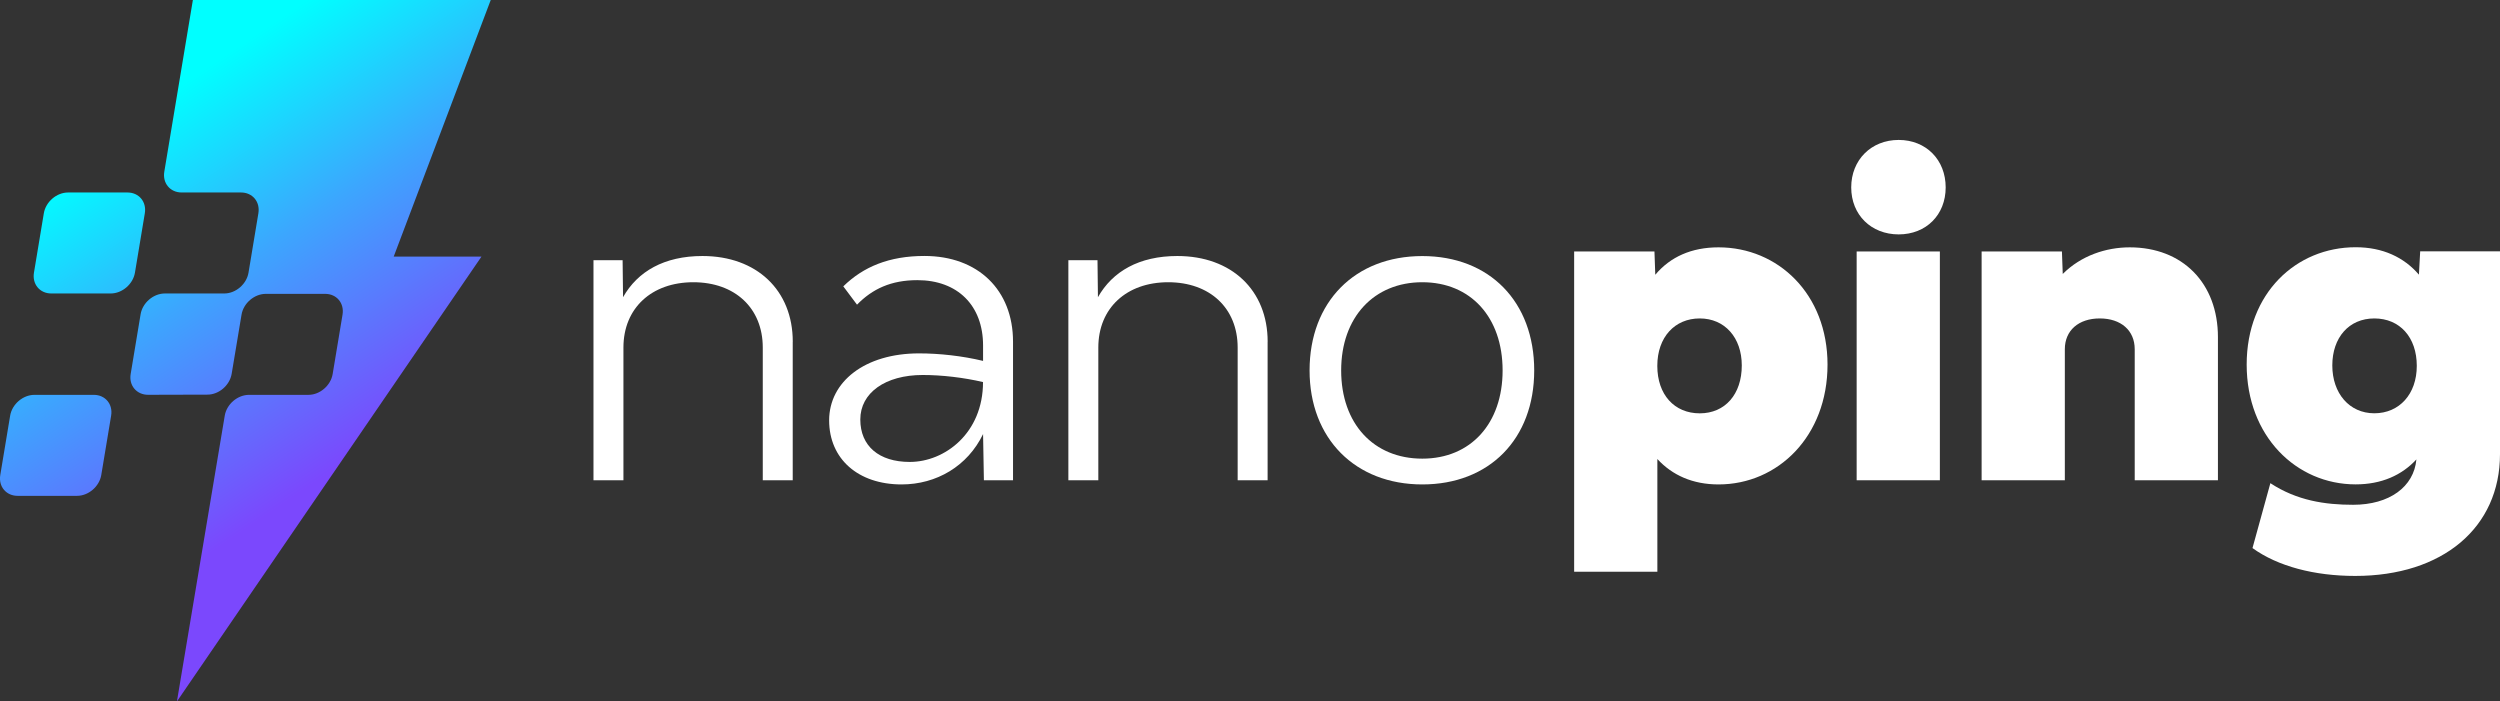 <?xml version="1.0" encoding="UTF-8"?>
<svg id="Layer_1" data-name="Layer 1" xmlns="http://www.w3.org/2000/svg" xmlns:xlink="http://www.w3.org/1999/xlink" viewBox="0 0 455.74 127.86">
  <rect x="0" y="0" width="455.74" height="127.86" fill="#333333" stroke="none"/>
  <defs>
    <style>
      .cls-1 {
        fill: url(#linear-gradient-2);
      }

      .cls-2 {
        fill: #fff;
      }

      .cls-3 {
        fill: url(#linear-gradient-3);
      }

      .cls-4 {
        fill: url(#linear-gradient);
      }
    </style>
    <linearGradient id="linear-gradient" x1="604.28" y1="33.01" x2="650.93" y2="94.49" gradientTransform="translate(-589.18 0) skewX(-9.44)" gradientUnits="userSpaceOnUse">
      <stop offset="0" stop-color="aqua"/>
      <stop offset=".45" stop-color="#3ca6fe"/>
      <stop offset="1" stop-color="#7b48fd"/>
    </linearGradient>
    <linearGradient id="linear-gradient-2" x1="624.24" y1="15.9" x2="672.47" y2="79.48" xlink:href="#linear-gradient"/>
    <linearGradient id="linear-gradient-3" x1="586.52" y1="46.48" x2="633.17" y2="107.97" xlink:href="#linear-gradient"/>
  </defs>
  <g>
    <path class="cls-2" d="M144.51,62.3v25.25h-5.46v-24.19c0-7.2-5.08-11.91-12.66-11.91s-12.74,4.7-12.74,11.91v24.19h-5.46v-40.12h5.31l.08,6.75c2.65-4.7,7.51-7.51,14.48-7.51,9.86,0,16.46,6.22,16.46,15.62Z"/>
    <path class="cls-2" d="M184.67,62.3v25.25h-5.31l-.15-8.42c-2.81,5.84-8.49,9.18-14.86,9.18-7.89,0-13.2-4.63-13.2-11.68s6.52-12.21,16.38-12.21c3.72,0,7.89.46,11.68,1.37v-2.81c0-7.28-4.63-11.91-11.98-11.91-4.78,0-8.19,1.59-11,4.47l-2.5-3.34c3.64-3.56,8.34-5.54,14.79-5.54,9.78,0,16.15,6.22,16.15,15.62ZM179.21,69.65c-3.56-.83-7.51-1.29-11-1.29-6.83,0-11.38,3.26-11.38,8.11s3.41,7.74,9.02,7.74c6.37,0,13.35-5.23,13.35-14.56Z"/>
    <path class="cls-2" d="M231.08,62.3v25.25h-5.46v-24.19c0-7.2-5.08-11.91-12.66-11.91s-12.74,4.7-12.74,11.91v24.19h-5.46v-40.12h5.31l.08,6.75c2.65-4.7,7.51-7.51,14.48-7.51,9.86,0,16.46,6.22,16.46,15.62Z"/>
    <path class="cls-2" d="M238.73,67.53c0-12.51,8.27-20.85,20.55-20.85s20.4,8.34,20.4,20.85-8.19,20.78-20.4,20.78-20.55-8.34-20.55-20.78ZM273.92,67.53c0-9.71-5.84-16.08-14.64-16.08s-14.79,6.37-14.79,16.08,5.92,16.08,14.79,16.08,14.64-6.45,14.64-16.08Z"/>
    <path class="cls-2" d="M333.15,66.47c0,13.04-9.02,21.84-19.87,21.84-4.7,0-8.42-1.67-11.15-4.63v20.55h-15.17v-58.39h14.64l.15,4.25c2.73-3.26,6.6-5,11.53-5,10.84,0,19.87,8.49,19.87,21.39ZM317.52,66.62c0-5.08-3.11-8.57-7.66-8.57s-7.74,3.41-7.74,8.65,3.11,8.65,7.74,8.65,7.66-3.49,7.66-8.72Z"/>
    <path class="cls-2" d="M337.47,34.16c0-5,3.64-8.65,8.65-8.65s8.57,3.64,8.57,8.65-3.56,8.57-8.57,8.57-8.65-3.56-8.65-8.57ZM338.46,45.84h15.17v41.71h-15.17v-41.71Z"/>
    <path class="cls-2" d="M404.32,61.46v26.09h-15.17v-23.89c0-3.41-2.5-5.61-6.37-5.61s-6.37,2.2-6.37,5.61v23.89h-15.17v-41.71h14.64l.15,4.1c3.34-3.34,7.89-4.85,12.21-4.85,9.63,0,16.08,6.52,16.08,16.38Z"/>
    <path class="cls-2" d="M455.74,45.84v36.93c0,13.42-10.46,22.22-26.39,22.22-7.43,0-14.11-1.74-18.73-5.08l3.26-11.83c4.85,3.19,10.01,3.94,15.09,3.94,6.6,0,11.07-3.26,11.53-8.27-2.65,2.88-6.37,4.55-11.07,4.55-10.84,0-19.87-8.8-19.87-21.84s9.03-21.39,19.87-21.39c4.93,0,8.8,1.82,11.53,5l.23-4.25h14.56ZM440.57,66.7c0-5.23-3.11-8.65-7.74-8.65s-7.66,3.49-7.66,8.57,3.11,8.72,7.66,8.72,7.74-3.49,7.74-8.65Z"/>
  </g>
  <g>
    <path class="cls-4" d="M23.24,35.09c2.09,0,3.51,1.7,3.16,3.79l-1.8,10.83c-.35,2.09-2.33,3.79-4.42,3.79h-10.83c-2.09,0-3.51-1.7-3.16-3.79l1.8-10.83c.35-2.09,2.33-3.79,4.42-3.79h10.83Z"/>
    <path class="cls-1" d="M87.76,46.78s-15.99,0-15.99,0L89.46,0h-54.3l-5.21,31.3c-.35,2.09,1.07,3.79,3.16,3.79h10.83c2.09,0,3.51,1.7,3.16,3.79l-1.8,10.83c-.35,2.09-2.33,3.79-4.42,3.79h-10.83c-2.09,0-4.07,1.7-4.42,3.79l-1.81,10.89c-.17,1.01.07,1.97.67,2.68s1.49,1.11,2.5,1.11l10.83-.03c2.09,0,4.06-1.7,4.41-3.79l1.8-10.79c.35-2.09,2.33-3.79,4.42-3.79h10.83c2.09,0,3.51,1.7,3.16,3.79l-1.8,10.83c-.35,2.09-2.33,3.79-4.42,3.79h-10.83c-2.09,0-4.07,1.7-4.42,3.79l-8.72,52.1,55.51-81.08Z"/>
    <path class="cls-3" d="M17.1,71.98c2.09,0,3.51,1.7,3.16,3.79l-1.8,10.83c-.35,2.09-2.33,3.79-4.42,3.79H3.21c-2.09,0-3.51-1.7-3.16-3.79l1.8-10.83c.35-2.09,2.33-3.79,4.42-3.79h10.83Z"/>
  </g>
</svg>